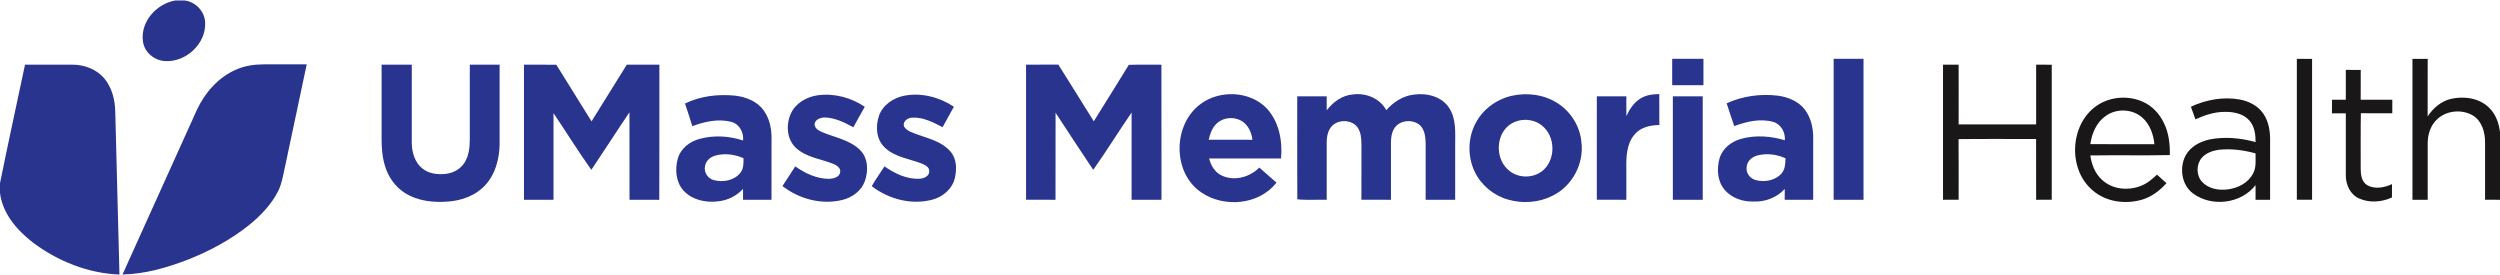 <?xml version="1.0" encoding="UTF-8"?><!DOCTYPE svg PUBLIC "-//W3C//DTD SVG 1.1//EN" "http://www.w3.org/Graphics/SVG/1.1/DTD/svg11.dtd"><svg xmlns="http://www.w3.org/2000/svg" xml:space="preserve" width="500" height="55" viewBox="0 0 416.67 45.68" shape-rendering="geometricPrecision" text-rendering="geometricPrecision" image-rendering="optimizeQuality" fill-rule="evenodd" clip-rule="evenodd"><defs><style>.fil1{fill:#191718}.fil0{fill:#29348f}</style></defs><g id="Layer_x0020_1"><g id="_2245822552080"><path class="fil0" d="M29.22 0h1.49c1.86.18 3.42 1.81 3.48 3.68.18 3.5-3.18 6.62-6.62 6.42-1.86-.05-3.58-1.51-3.76-3.39C23.43 3.47 26.13.54 29.22 0zM278.7 9.72h5.21v4.4h-5.21v-4.4zM305.61 9.72h4.98c0 7.84.01 15.67 0 23.5-1.67-.01-3.32 0-4.98 0 .01-7.84 0-15.66 0-23.5zM4.17 10.7h7.87c1.98-.01 4.02.74 5.32 2.26 1.29 1.53 1.81 3.58 1.85 5.55.24 9.06.48 18.11.7 27.17-5.21-.19-10.28-2.22-14.43-5.34C2.83 38.3.42 35.52 0 32.08v-1.63c1.34-6.58 2.77-13.17 4.17-19.75zM39.32 11.54c1.45-.66 3.06-.89 4.65-.89h7.15c-1.24 5.77-2.45 11.54-3.67 17.31-.29 1.29-.49 2.62-1.09 3.81-1.14 2.27-2.96 4.14-4.92 5.72-3.07 2.45-6.59 4.32-10.24 5.75-3.44 1.31-7.06 2.36-10.78 2.43 4.13-9.16 8.28-18.31 12.41-27.47 1.34-2.84 3.55-5.39 6.49-6.66zM63.6 10.7h5.03v13.14c.04 1.53.52 3.16 1.75 4.15 1.09.9 2.58 1.06 3.94.91 1.26-.15 2.48-.82 3.14-1.93.7-1.13.83-2.51.84-3.82V10.7h4.97c0 4.46.01 8.92 0 13.37-.07 2.43-.73 4.96-2.44 6.76-1.55 1.68-3.82 2.49-6.05 2.68-2.5.21-5.17-.06-7.33-1.45-1.61-1.02-2.75-2.68-3.29-4.49-.46-1.51-.57-3.08-.56-4.65 0-4.07-.01-8.14 0-12.22zM87.33 10.7c1.8 0 3.59 0 5.39.01 1.95 3.15 3.91 6.29 5.87 9.44 1.96-3.15 3.92-6.29 5.88-9.45h5.43c-.01 7.52.01 15.02-.02 22.53-1.66-.02-3.31 0-4.96-.01 0-4.87.01-9.72-.01-14.58-2.15 3.17-4.21 6.41-6.35 9.59-2.2-3.09-4.19-6.31-6.31-9.45-.01 4.81 0 9.63 0 14.44-1.65 0-3.28-.01-4.92 0-.01-7.5 0-15 0-22.52zM171.01 10.7c1.79 0 3.59.01 5.38-.01 1.99 3.13 3.93 6.31 5.91 9.45 1.93-3.14 3.92-6.25 5.84-9.41 1.81-.06 3.62-.01 5.43-.03.02 7.5 0 15.01.01 22.52h-4.98V18.68c-2.17 3.16-4.18 6.42-6.39 9.55-2.11-3.16-4.21-6.33-6.28-9.52-.01 4.84.01 9.67-.01 14.51-1.64-.01-3.28.01-4.91-.01V10.7zM114.17 17.18c2.56-1.26 5.49-1.59 8.3-1.32 1.81.2 3.7.92 4.79 2.44.93 1.27 1.3 2.84 1.33 4.38-.01 3.52 0 7.02-.01 10.54h-4.74V31.4c-1.06 1.18-2.57 1.92-4.15 2.08-2.04.26-4.34-.22-5.78-1.8-1.27-1.42-1.44-3.53-.95-5.3.47-1.71 2.01-2.89 3.68-3.32 2.36-.64 4.9-.48 7.21.28.13-1.33-.6-2.74-1.94-3.1-2.17-.57-4.46-.06-6.52.71-.37-1.27-.82-2.51-1.22-3.77zm4.98 8.7c-.78.23-1.49.84-1.63 1.68-.26 1 .4 2.1 1.41 2.37 1.54.43 3.46.1 4.48-1.23.55-.68.51-1.58.51-2.41-1.48-.65-3.2-.88-4.77-.41zM131.82 18.83c.79-1.73 2.63-2.77 4.47-3.03 2.72-.38 5.58.39 7.84 1.92-.65 1.13-1.27 2.27-1.9 3.41-1.47-.79-3.04-1.58-4.74-1.63-.72.01-1.64.31-1.73 1.13.02.72.73 1.08 1.31 1.33 2.12.9 4.58 1.28 6.28 2.97 1.38 1.37 1.4 3.57.75 5.3-.61 1.58-2.13 2.63-3.73 3.02-3.45.84-7.19-.16-9.96-2.32.71-1.09 1.44-2.18 2.13-3.28 1.65 1.16 3.58 2.08 5.64 2.08.71-.04 1.66-.23 1.84-1.04.18-.71-.51-1.19-1.07-1.43-2.07-.85-4.48-1.07-6.2-2.61-1.63-1.41-1.8-3.93-.93-5.82zM146.49 19.23c.64-1.82 2.41-3.01 4.25-3.36 2.85-.54 5.85.25 8.24 1.84-.63 1.14-1.27 2.27-1.88 3.41-1.56-.81-3.24-1.69-5.05-1.59-.77.01-1.69.65-1.36 1.51.53.81 1.54 1.03 2.38 1.36 1.88.66 3.98 1.18 5.33 2.77 1.07 1.21 1.08 2.96.74 4.45-.43 1.81-2.03 3.15-3.79 3.59-3.47.91-7.26-.1-10.06-2.26.66-1.13 1.41-2.2 2.12-3.3 1.7 1.18 3.7 2.17 5.82 2.06.7-.02 1.67-.39 1.64-1.24.06-.7-.71-1.06-1.25-1.29-2.07-.8-4.48-1.06-6.15-2.66-1.43-1.33-1.58-3.53-.97-5.29h-.01zM200.11 17.25c3.16-2.35 8.1-2.19 10.93.65 2.12 2.22 2.74 5.46 2.47 8.43-4-.01-8-.01-11.99 0 .3 1.2.99 2.37 2.15 2.87 2.09.96 4.64.25 6.22-1.35.95.83 1.89 1.69 2.86 2.51-2.9 3.73-8.75 4.24-12.55 1.62-4.84-3.28-4.74-11.32-.09-14.73zm2.63 3.3c-.72.71-1.08 1.69-1.29 2.66 2.43.01 4.86-.02 7.29.01-.12-1.01-.52-2-1.24-2.71-1.27-1.22-3.5-1.2-4.76.04zM221.12 18.31c1.05-1.38 2.59-2.51 4.37-2.65 2.15-.29 4.51.65 5.56 2.63 1.17-1.35 2.79-2.4 4.6-2.6 2.15-.31 4.68.31 5.9 2.26 1.17 1.81.98 4.06.98 6.11v9.16h-4.92v-9.4c-.02-1.06-.14-2.27-.97-3.05-1.26-1.07-3.53-.83-4.33.68-.38.66-.47 1.43-.48 2.17v9.6c-1.65-.01-3.29.01-4.93-.01.02-2.82 0-5.64.01-8.46-.01-1.09.06-2.28-.46-3.28-.88-1.8-3.86-1.8-4.81-.07-.4.67-.52 1.45-.52 2.21v9.61c-1.63-.05-3.31.09-4.9-.08-.04-5.72 0-11.44-.01-17.16h4.91v2.33zM251.96 15.89c2.6-.59 5.48-.2 7.73 1.29 2.16 1.42 3.65 3.83 3.88 6.41.47 3.63-1.55 7.39-4.84 8.97-2.26 1.14-4.96 1.33-7.38.63-2.4-.67-4.49-2.4-5.57-4.66-1.18-2.47-1.16-5.47.08-7.92 1.17-2.39 3.5-4.13 6.1-4.72zm1.14 4.14c-.77.19-1.49.58-2.03 1.16-1.84 1.95-1.67 5.45.43 7.15 1.63 1.39 4.29 1.32 5.83-.16 1.98-1.92 1.86-5.51-.26-7.27-1.07-.92-2.6-1.22-3.97-.88zM273.48 16.3c.92-.55 2.02-.7 3.07-.69.01 1.72 0 3.43.01 5.15-1.51.01-3.19.38-4.18 1.64-1.29 1.55-1.35 3.68-1.32 5.61v5.21c-1.64-.01-3.28.01-4.92-.01V15.98c1.65-.01 3.28 0 4.92 0v3.29c.55-1.17 1.28-2.31 2.42-2.97zM287.78 17.14c2.66-1.22 5.66-1.62 8.55-1.27 1.68.23 3.41.92 4.47 2.31 1.07 1.41 1.45 3.23 1.4 4.96-.01 3.36 0 6.72 0 10.08h-4.75c0-.61 0-1.22.01-1.81-1.29 1.42-3.21 2.17-5.12 2.1-1.8.07-3.72-.54-4.91-1.97-1.2-1.41-1.33-3.45-.85-5.17.47-1.7 2.01-2.89 3.66-3.32 2.37-.65 4.9-.45 7.24.25.1-1.31-.64-2.7-1.96-3.07-2.15-.59-4.45-.05-6.48.71-.44-1.26-.84-2.54-1.26-3.8zm5.13 8.69c-.91.23-1.75.96-1.8 1.95-.15 1 .6 1.95 1.57 2.17 1.45.37 3.21.06 4.24-1.11.61-.69.63-1.66.67-2.53-1.44-.67-3.13-.88-4.68-.48zM278.81 15.98h4.98v17.24h-4.98V15.98z"/><path class="fil1" d="M382.81 9.73c.85-.01 1.7-.01 2.54 0v23.48c-.84.01-1.69.01-2.54 0V9.73zM402.08 9.73h2.54c-.01 3.2 0 6.4-.01 9.6.9-1.38 2.24-2.54 3.89-2.93 2.19-.5 4.79-.14 6.42 1.55 1.06 1.05 1.56 2.5 1.75 3.96v11.31c-.84 0-1.67 0-2.49-.01 0-3.2.01-6.41 0-9.62 0-1.62-.51-3.42-1.93-4.36-1.8-1.13-4.36-.94-5.95.47-1.18 1.02-1.7 2.61-1.68 4.13v9.39h-2.54V9.73zM323.84 10.7c.86.01 1.73.01 2.6 0 .02 3.32 0 6.65 0 9.96h12.92c0-3.31-.01-6.64 0-9.96.86.01 1.73.01 2.6.01v22.5c-.87.01-1.74.01-2.6.01-.01-3.38 0-6.76-.01-10.13-4.3.01-8.61-.03-12.92.02.03 3.37.01 6.74.01 10.1-.87.01-1.73.01-2.6.01V10.7zM390.97 11.57c.83.01 1.65.01 2.49.01-.01 1.65-.01 3.31-.01 4.97 1.76.01 3.52 0 5.27 0v2.25c-1.74 0-3.49.02-5.24-.01-.06 3.08-.01 6.15-.03 9.23 0 .97.13 2.16 1.05 2.74 1.27.75 2.88.45 4.17-.15-.01.75-.01 1.48-.01 2.22-1.7.8-3.78.94-5.5.16-1.46-.66-2.19-2.29-2.19-3.81 0-3.46.01-6.92 0-10.37h-2.31c-.01-.75-.01-1.52.01-2.27.76.01 1.54.01 2.3.01v-4.98zM350.04 17.18c2.16-1.2 4.89-1.3 7.14-.28 1.53.69 2.73 1.97 3.45 3.48.84 1.65 1.05 3.56 1.01 5.39-4.41.09-8.84-.01-13.25.06.21 1.48.76 2.96 1.88 4 1.7 1.66 4.39 1.93 6.53 1.08 1.04-.39 1.9-1.12 2.7-1.88.52.47 1.05.94 1.58 1.42-1.1 1.24-2.49 2.29-4.1 2.76-2.73.79-5.91.38-8.12-1.49-4.46-3.65-3.88-11.71 1.18-14.54zm.91 2.07c-1.53 1.07-2.31 2.9-2.56 4.69 3.56.04 7.12.01 10.68.02-.16-1.63-.74-3.31-2-4.42-1.65-1.49-4.33-1.59-6.12-.29zM365.15 17.71c2.52-1.17 5.4-1.7 8.16-1.2 1.52.29 3.02 1.04 3.9 2.34 1.02 1.44 1.19 3.27 1.14 4.97-.01 3.13 0 6.26 0 9.4h-2.42v-2.44c-2.4 3.1-7.32 3.71-10.44 1.37-1.9-1.41-2.29-4.27-1.22-6.31.8-1.49 2.42-2.33 4.02-2.68 2.53-.5 5.18-.23 7.65.44 0-1.25-.17-2.62-1.05-3.6-1-1.14-2.61-1.45-4.06-1.43-1.72-.01-3.37.53-4.92 1.24-.25-.71-.5-1.4-.76-2.1zm4.62 7.18c-1.03.15-2.09.53-2.8 1.33-.95 1.11-.95 2.92.04 4.01 1.07 1.16 2.79 1.46 4.29 1.26 1.71-.21 3.45-1.1 4.24-2.7.54-1.01.37-2.19.39-3.3-2-.56-4.09-.82-6.16-.6z"/></g></g></svg>